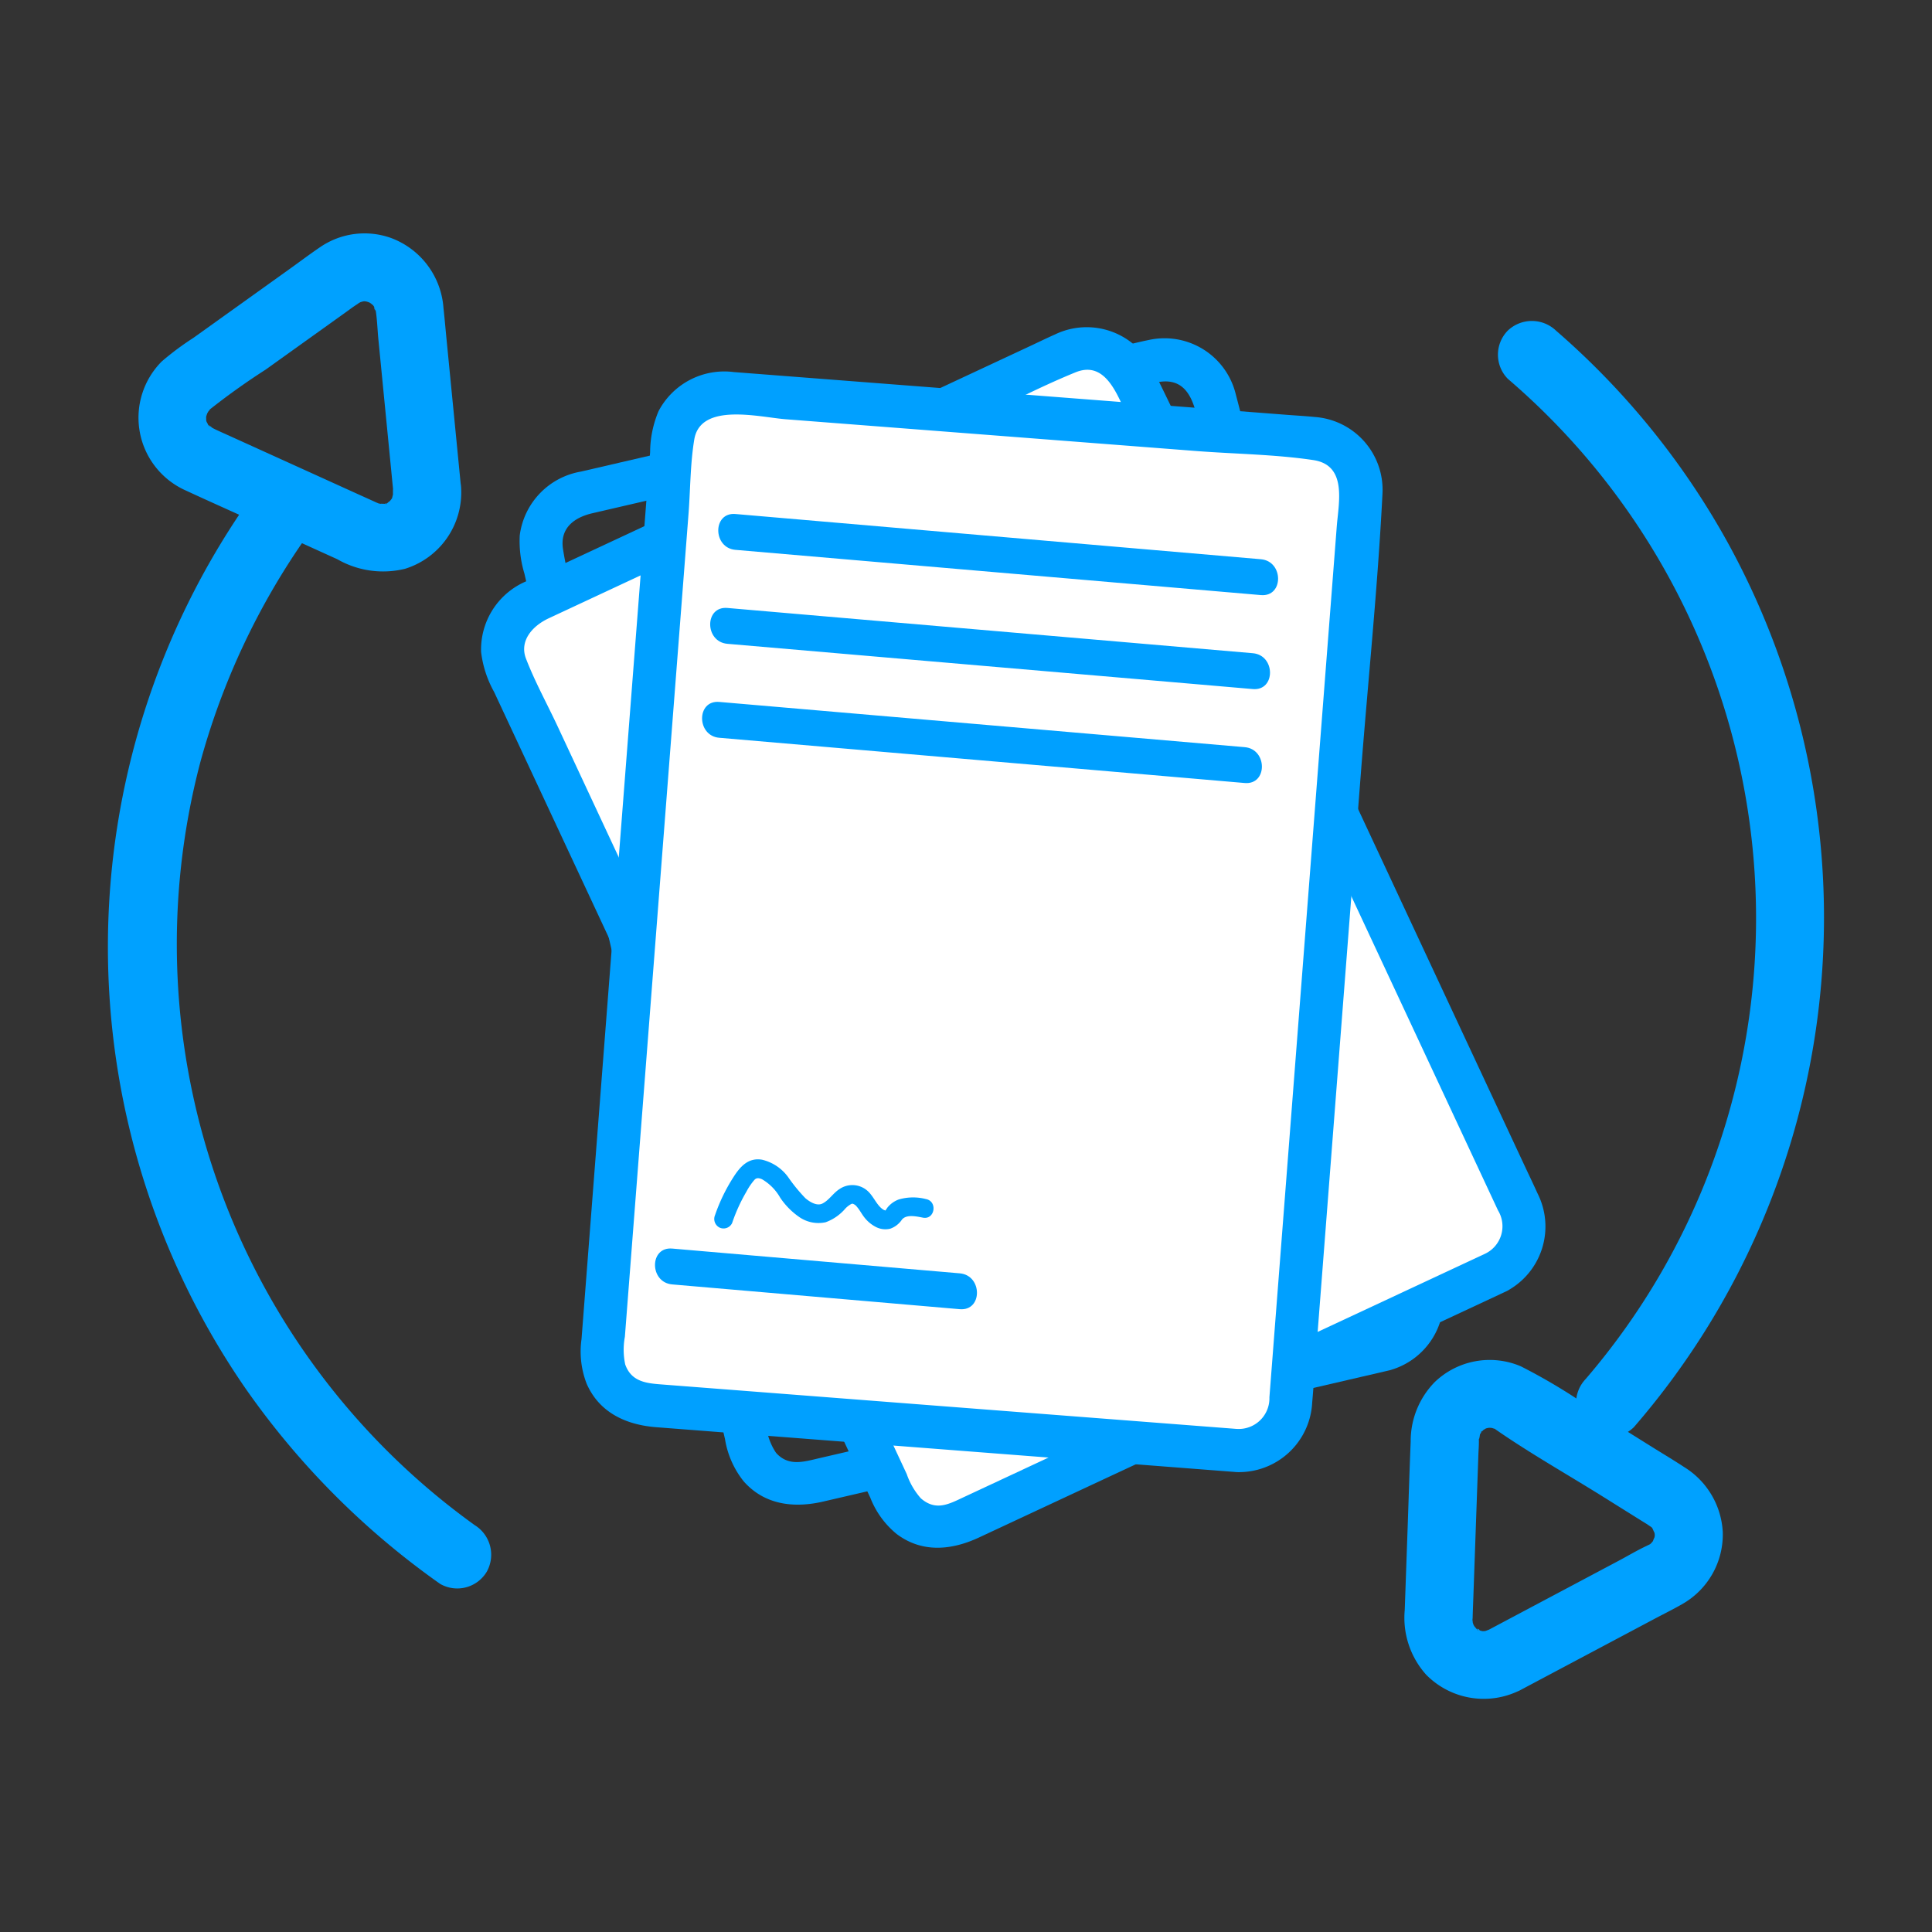 <svg id="Layer_1" data-name="Layer 1" xmlns="http://www.w3.org/2000/svg" viewBox="0 0 141.732 141.732"><rect x="0" y="0" width="141.732" height="141.732" fill="#333333" stroke="none"/><defs><style>.cls-1{fill:#00a1ff;}.cls-2{fill:#00a0ff;}.cls-3{fill:#fff;}</style></defs><path class="cls-1" d="M34.814,111.877A52.493,52.493,0,0,1,14.698,55.908a53.022,53.022,0,0,1,7.828-16.597,2.522,2.522,0,0,0-.897-3.42,2.552,2.552,0,0,0-3.42.897,57.015,57.015,0,0,0-.216,65.043,58.486,58.486,0,0,0,14.297,14.364,2.521,2.521,0,0,0,3.421-.897,2.553,2.553,0,0,0-.897-3.42Z"/><path class="cls-1" d="M110.612,27.789a52.099,52.099,0,0,1,14.894,57.872,51.634,51.634,0,0,1-9.181,15.503,2.564,2.564,0,0,0,0,3.535,2.522,2.522,0,0,0,3.535,0,57.089,57.089,0,0,0,6.847-64.967,57.041,57.041,0,0,0-12.56-15.479,2.562,2.562,0,0,0-3.535,0,2.523,2.523,0,0,0,0,3.535Z"/><path class="cls-1" d="M28.832,35.849c-.002-.04-.019.768.025.425.041-.324-.123.385-.118.373.082-.195.025-.089-.101.066-.428.527.188-.129-.123.108-.141.108-.367.377-.133.087-.026.033-.544.128-.019.052-.084.012-.748-.042-.291.04-.408-.073-.624-.265-.166-.002-.077-.044-.168-.075-.249-.113-.393-.181-.788-.358-1.182-.536L21.866,34.257l-5.003-2.27c-.298-.135-.598-.267-.894-.406-.05-.024-.102-.044-.152-.069-.141-.069-.274-.141-.41-.221.368.213-.077-.079-.171-.176.36.371-.008.078.01-.008l-.102-.184q.14.37.052.113c-.082-.092-.122-.646-.061-.048-.014-.139-.006-.277-.015-.416-.029-.448.021-.077-.014.043.001-.005.223-.634.074-.301-.15.336.18-.265.181-.267-.295.405.268-.232-.101.095a51.001,51.001,0,0,1,4.233-3.03l3.207-2.296,2.684-1.921c.219-.157.434-.32.657-.47.084-.057.172-.11.252-.17.585-.44-.219.121.142-.084a2.411,2.411,0,0,1,.326-.086q-.396.042-.118.028c.162-.042.6.094.09-.026.141.033.276.07.415.113-.462-.145-.038-.032.081.071.314.27-.458-.345.087.074.092.071.256.356.025,0a2.946,2.946,0,0,1,.221.387c-.241-.537-.003.304-.025-.045-.012-.192-.007-.089,0-.051.134.734.148,1.511.221,2.253l1.073,10.959a2.57,2.57,0,0,0,2.5,2.5,2.518,2.518,0,0,0,2.5-2.5L32.758,24.889c-.075-.765-.141-1.533-.225-2.297a5.923,5.923,0,0,0-3.854-5.136,5.764,5.764,0,0,0-5.161.652c-.797.54-1.569,1.123-2.352,1.683l-3.948,2.826-3.032,2.17a20.964,20.964,0,0,0-2.315,1.724,5.844,5.844,0,0,0,1.606,9.401c1.902.883,3.82,1.733,5.729,2.6l5.541,2.514a6.746,6.746,0,0,0,4.963.702,5.861,5.861,0,0,0,4.121-5.88,2.557,2.557,0,0,0-2.5-2.5A2.522,2.522,0,0,0,28.832,35.849Z"/><path class="cls-1" d="M109.112,119.615c.353-.171-.088.031-.201.049l-.115.027q.421-.05-.024-.027c.015.01-.605-.162-.006.007a3.804,3.804,0,0,1-.427-.129c.526.217-.121-.224.073.022.214.272-.261-.251-.251-.241.06.061.318.345-.013-.032q-.177-.344-.073-.111.096.24-.03-.137c-.061-.674-.082.434-.015-.318.006-.072.006-.147.008-.219.011-.406.029-.811.043-1.217l.184-5.202.189-5.358c.012-.351.045-.709.037-1.061-.002-.069.004-.14.007-.209-.021.379.123-.412.048-.233-.128.304.205-.314.198-.305-.183.244-.105.03.05-.002-.382.081-.045.142.023-.015l.193-.111q-.341.121-.086.035c.106-.075.626-.124.099-.071a3.478,3.478,0,0,1,.452-.008c-.431-.013-.109-.021.018.021.475.159-.11-.138.291.14,2.523,1.747,5.231,3.272,7.835,4.901l2.72,1.701c.228.143.46.281.685.428.233.152-.502-.327.108.081.084.056.281.365.044.015.081.12.267.643.132.189.042.14.079.276.109.418-.11-.531.013-.059-.033.085-.099.307.316-.396-.019.079-.032.046-.208.478.025.011a3.313,3.313,0,0,1-.22.379c.26-.384-.009.019-.125.085-.366.21.514-.222-.17.084-.019.008-.036.02-.054.029-.703.328-1.38.733-2.064,1.097l-9.645,5.123a2.5,2.5,0,0,0,2.524,4.317l9.725-5.166c.678-.36,1.372-.701,2.038-1.083a5.873,5.873,0,0,0,2.984-5.278,5.968,5.968,0,0,0-2.834-4.782c-.778-.513-1.583-.99-2.373-1.484l-4.074-2.548a43.066,43.066,0,0,0-5.531-3.357,5.821,5.821,0,0,0-6.312,1.149,6.178,6.178,0,0,0-1.771,4.366c-.085,2.076-.147,4.154-.22,6.23l-.217,6.142a6.246,6.246,0,0,0,1.574,4.737,5.925,5.925,0,0,0,7.01,1.073,2.524,2.524,0,0,0,.897-3.42A2.553,2.553,0,0,0,109.112,119.615Z"/><path class="cls-2" d="M101.081,97.475,79.02,102.588l-14.585,3.38-4.349,1.008c-1.109.257-2.243.625-3.154-.396a4.438,4.438,0,0,1-.727-2.007l-.771-3.325L52.707,89.481l-7.25-31.281L42.571,45.747c-.419-1.808-.993-3.647-1.271-5.484-.233-1.54.846-2.307,2.154-2.611l3.638-.843,13.9-3.222,15.516-3.596c2.804-.65,5.62-1.461,8.456-1.96,2.569-.452,2.765,2.284,3.179,4.07l2.381,10.274,7.2,31.067L102.6,94.475c.305,1.314-.037,2.58-1.519,2.999a1.585,1.585,0,0,0,.842,3.055,5.388,5.388,0,0,0,3.817-6.528c-.161-.749-.346-1.494-.519-2.24L102.76,81.141,95.31,49c-1.548-6.678-2.897-13.442-4.652-20.07a5.375,5.375,0,0,0-6.39-3.987c-.718.143-1.43.331-2.143.496l-12.935,2.998-26.579,6.16a5.455,5.455,0,0,0-4.483,4.684,8.229,8.229,0,0,0,.342,2.793l2.041,8.807L47.795,82.31l5.392,23.266a6.643,6.643,0,0,0,1.369,3.094c1.537,1.745,3.708,1.978,5.833,1.485l10.581-2.452,28.977-6.716,1.975-.458C103.909,100.07,103.068,97.014,101.081,97.475Z"/><rect class="cls-3" x="49.027" y="31.556" width="50.643" height="74.455" rx="3.675" transform="translate(-22.118 37.911) rotate(-25.027)"/><path class="cls-2" d="M108.912,91.991l-20.52,9.58L74.748,107.942l-4.046,1.889c-1.087.507-2.04,1.049-3.148.087a5.24,5.24,0,0,1-1.035-1.779l-1.444-3.093-5.11-10.945L46.332,64.903,40.91,53.291c-.768-1.645-1.674-3.283-2.325-4.979-.484-1.261.415-2.369,1.68-2.959L43.72,43.74l12.97-6.056,14.413-6.729c2.588-1.208,5.154-2.565,7.8-3.642,2.247-.914,3.104,1.752,3.894,3.444l4.462,9.556,13.491,28.896,9.145,19.587a2.233,2.233,0,0,1-.984,3.195c-1.807.946-.207,3.68,1.599,2.735a5.372,5.372,0,0,0,2.281-7.184c-.305-.676-.628-1.345-.942-2.017l-4.612-9.878L93.238,45.659c-2.902-6.215-5.65-12.531-8.716-18.668a5.352,5.352,0,0,0-7.108-2.465c-.652.29-1.294.604-1.941.906L63.497,31.024l-24.83,11.593a5.438,5.438,0,0,0-3.373,5.22,7.946,7.946,0,0,0,.954,2.925l3.814,8.169L53.749,88.247l10.104,21.64a6.461,6.461,0,0,0,1.934,2.653c1.875,1.406,4.037,1.183,6.034.25l9.801-4.576L108.674,95.584l1.837-.858C112.357,93.865,110.75,91.133,108.912,91.991Z"/><rect class="cls-3" x="46.688" y="30.396" width="50.643" height="74.455" rx="3.675" transform="translate(5.429 -5.351) rotate(4.423)"/><path class="cls-2" d="M90.721,104.826l-22.578-1.746L53.128,101.918l-4.452-.344c-1.149-.089-2.335-.146-2.808-1.471a5.162,5.162,0,0,1-.027-2.035l.263-3.403L47.036,82.62,49.521,50.493l.988-12.777c.139-1.8.126-3.696.424-5.479.46-2.748,4.808-1.627,6.695-1.481L71.9,31.86l15.859,1.227c2.835.219,5.769.244,8.583.664,2.508.374,1.86,3.106,1.722,4.89l-.813,10.515L94.792,80.95l-1.667,21.553a2.253,2.253,0,0,1-2.404,2.322c-2.039-.065-2.037,3.103,0,3.168a5.375,5.375,0,0,0,5.542-5.111c.069-.739.115-1.48.172-2.22l.841-10.869,2.552-32.996c.529-6.838,1.241-13.69,1.589-20.541a5.358,5.358,0,0,0-4.954-5.665c-.71-.071-1.425-.11-2.136-.165L81.148,29.407,53.827,27.294a5.449,5.449,0,0,0-5.515,2.867,7.845,7.845,0,0,0-.619,3.013l-.695,8.989L44.502,74.42,42.661,98.232a6.516,6.516,0,0,0,.38,3.286c.937,2.134,2.918,3.014,5.107,3.183l10.784.834L88.7,107.837l2.021.156C92.754,108.151,92.744,104.982,90.721,104.826Z"/><path class="cls-2" d="M49.312,94.225,67.754,95.813l2.655.229c1.686.145,1.676-2.485,0-2.63L51.967,91.824l-2.655-.229c-1.686-.145-1.676,2.485,0,2.63Z"/><path class="cls-2" d="M53.953,40.337l33.815,2.912,4.732.407c1.686.145,1.676-2.485,0-2.63L58.685,38.115l-4.732-.407c-1.686-.145-1.676,2.485,0,2.63Z"/><path class="cls-2" d="M53.36,47.23l33.815,2.912,4.732.408c1.686.145,1.676-2.485,0-2.63L58.092,45.008,53.36,44.6c-1.686-.145-1.676,2.485,0,2.63Z"/><path class="cls-2" d="M52.766,54.123l33.815,2.912,4.732.407c1.686.145,1.676-2.485,0-2.63L57.498,51.901l-4.732-.407c-1.686-.145-1.676,2.485,0,2.63Z"/><path class="cls-2" d="M53.71,89.72a12.299,12.299,0,0,1,1.044-2.293,4.555,4.555,0,0,1,.598-.879c.162-.166.339-.125.546-.04a3.632,3.632,0,0,1,1.337,1.355A5.331,5.331,0,0,0,58.589,89.25a2.474,2.474,0,0,0,1.981.414,3.442,3.442,0,0,0,1.455-1.016,1.848,1.848,0,0,1,.407-.314c.074-.03.075-.04.147-.02a.627.627,0,0,1,.286.219c.214.246.357.545.563.798a2.55,2.55,0,0,0,.786.658,1.514,1.514,0,0,0,1.105.145,1.722,1.722,0,0,0,.855-.673c.34-.395,1.071-.222,1.536-.133.872.167,1.092-1.197.218-1.364a3.768,3.768,0,0,0-1.995.029,1.925,1.925,0,0,0-.819.581c-.06.073-.141.238-.22.267.112-.041-.025-.062-.07-.088-.502-.287-.742-1.033-1.221-1.425a1.675,1.675,0,0,0-2.011-.103c-.476.302-.767.82-1.258,1.067-.397.199-.909-.1-1.25-.391a12.215,12.215,0,0,1-1.274-1.56,3.322,3.322,0,0,0-1.9-1.264c-1.012-.174-1.611.504-2.105,1.279a12.875,12.875,0,0,0-1.351,2.79.71.71,0,0,0,.342.914A.695.695,0,0,0,53.71,89.72Z"/></svg>